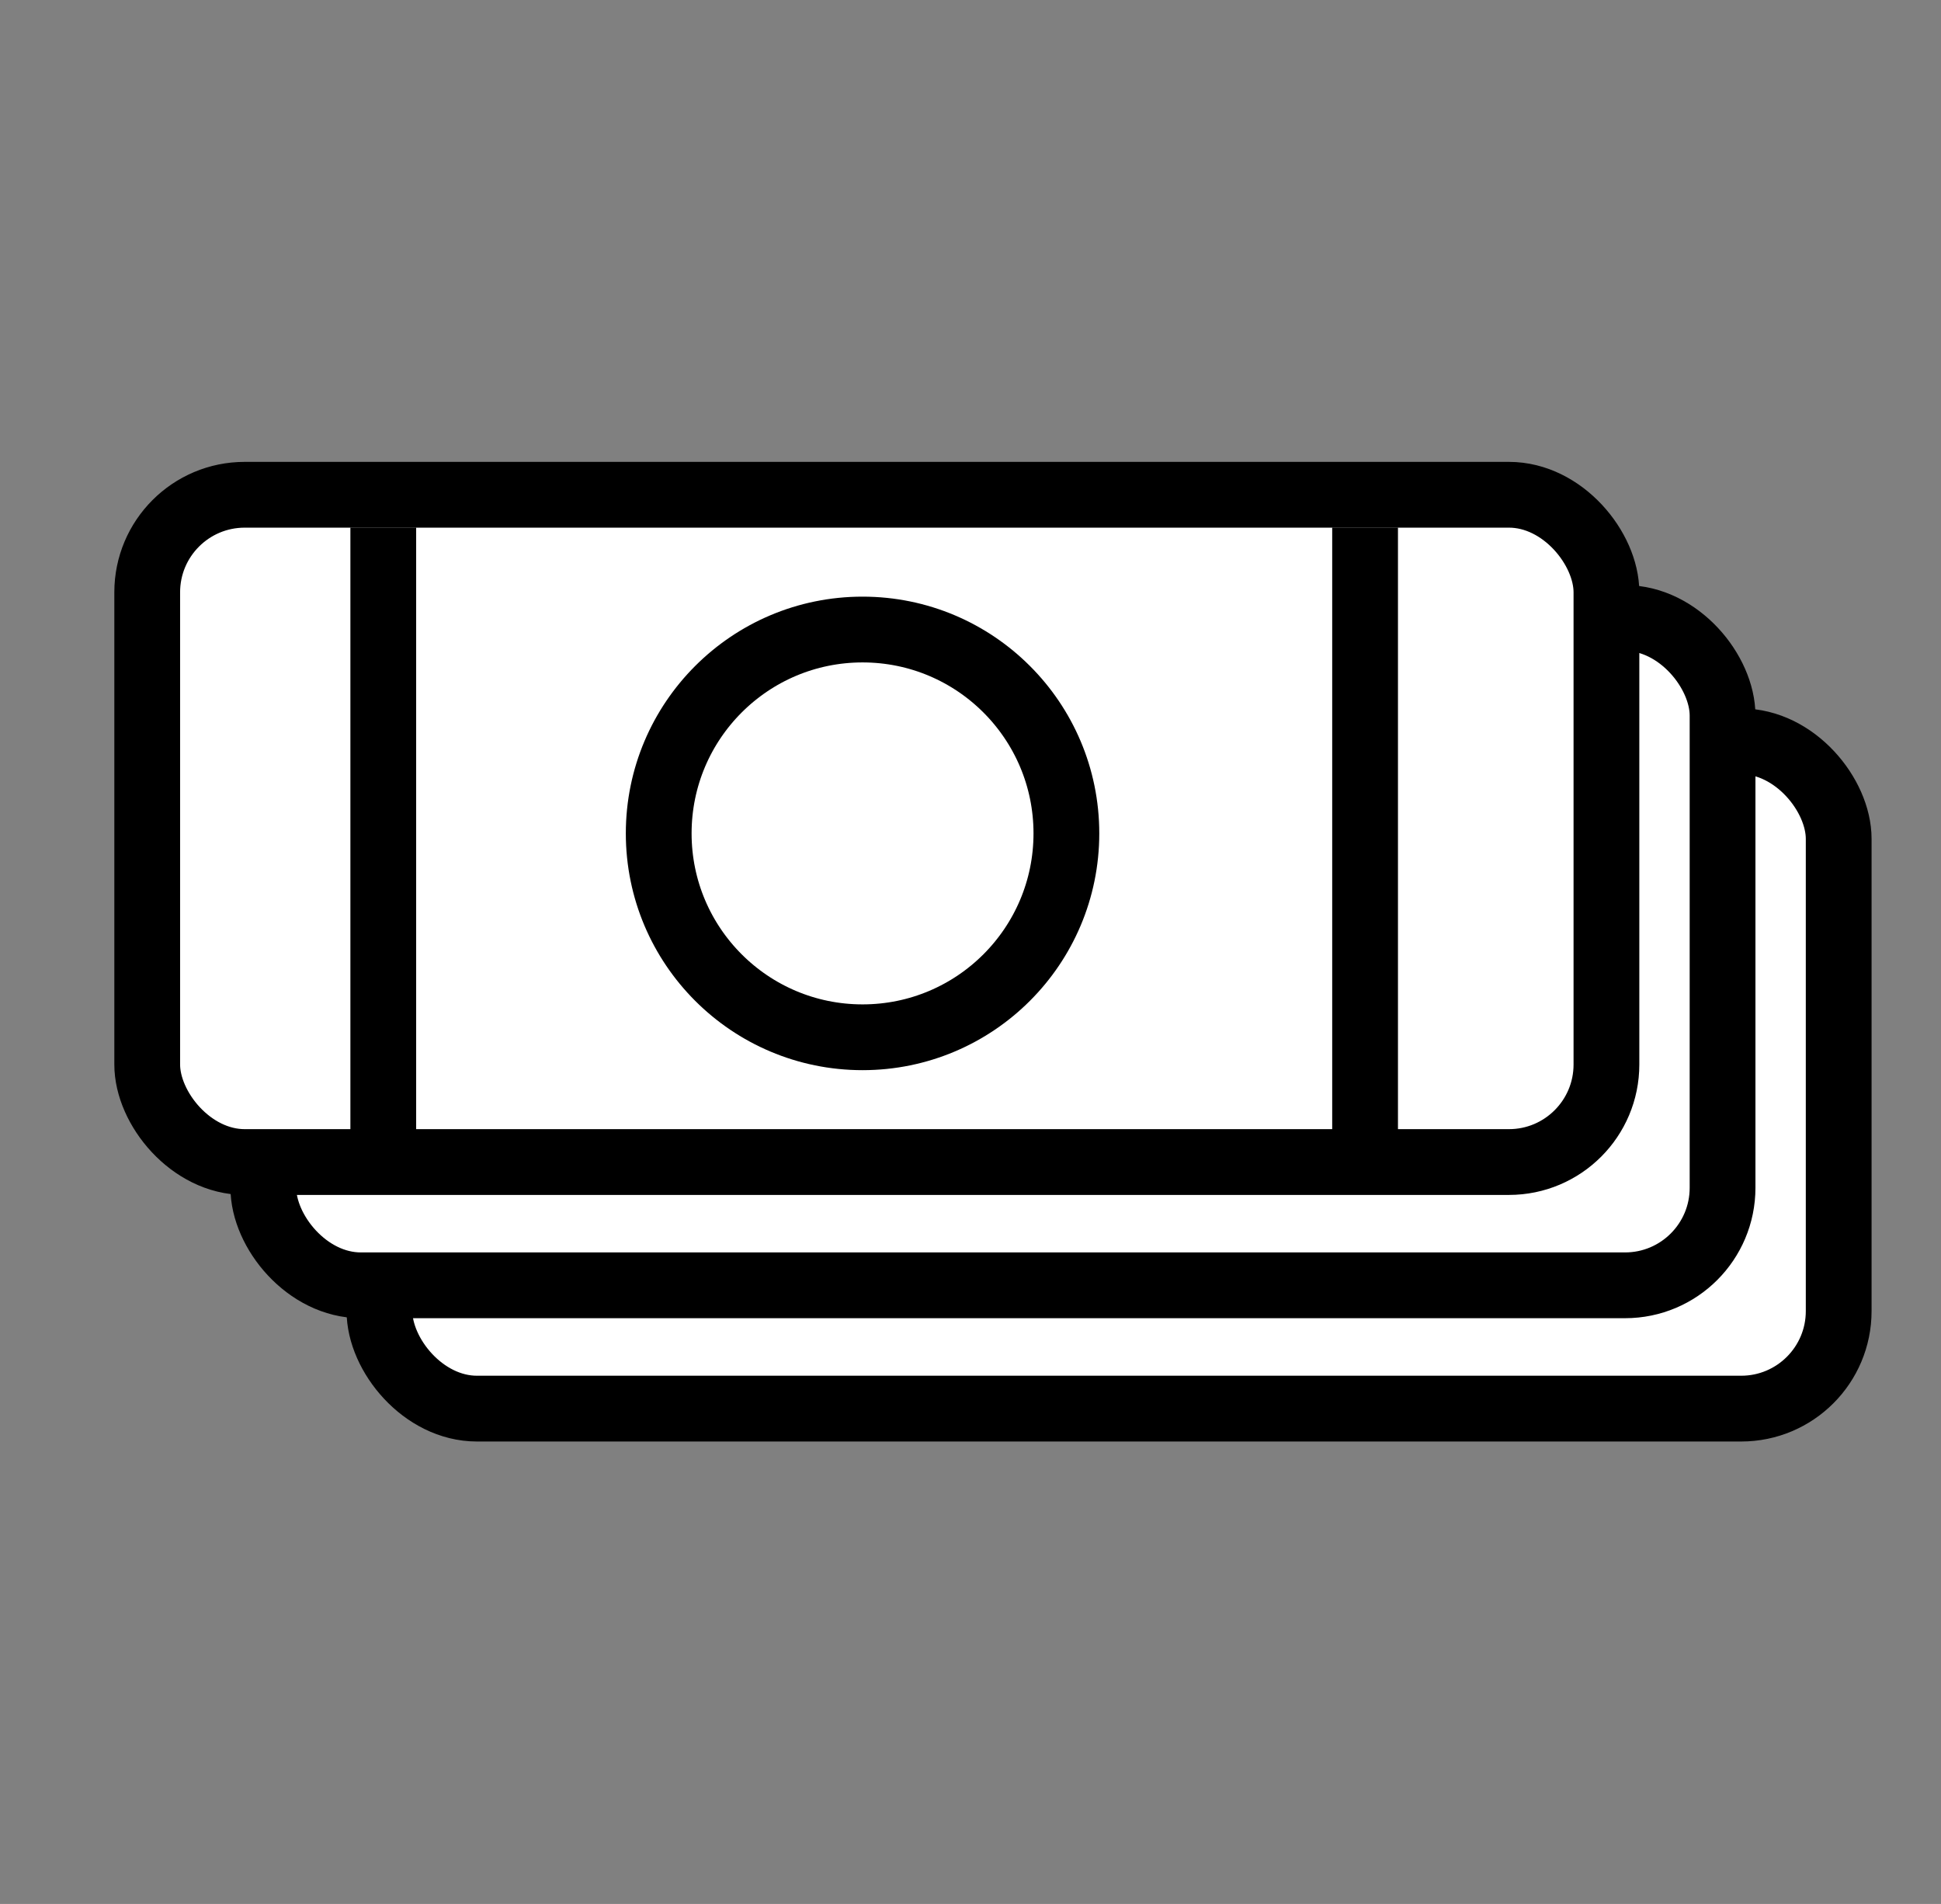 <svg width="52" height="51" viewBox="0 0 52 51" fill="none" xmlns="http://www.w3.org/2000/svg">
<rect x="0" y="0" width="52" height="51" fill="#808080" stroke="none"/>
<rect x="10.166" y="19.858" width="39.093" height="17.874" rx="2.612" fill="white" stroke="black" stroke-width="1.762" stroke-linejoin="round"/>
<rect x="7.055" y="16.555" width="39.093" height="17.874" rx="2.612" fill="white" stroke="black" stroke-width="1.762" stroke-linejoin="round"/>
<rect x="3.944" y="13.253" width="39.093" height="17.874" rx="2.612" fill="white" stroke="black" stroke-width="1.762" stroke-linejoin="round"/>
<path d="M36.571 14.132V30.516" stroke="black" stroke-width="1.762" stroke-linejoin="round"/>
<path d="M10.268 14.132V30.516" stroke="black" stroke-width="1.762" stroke-linejoin="round"/>
<circle cx="23.108" cy="22.324" r="5.461" stroke="black" stroke-width="1.762" stroke-linejoin="round"/>
</svg>
